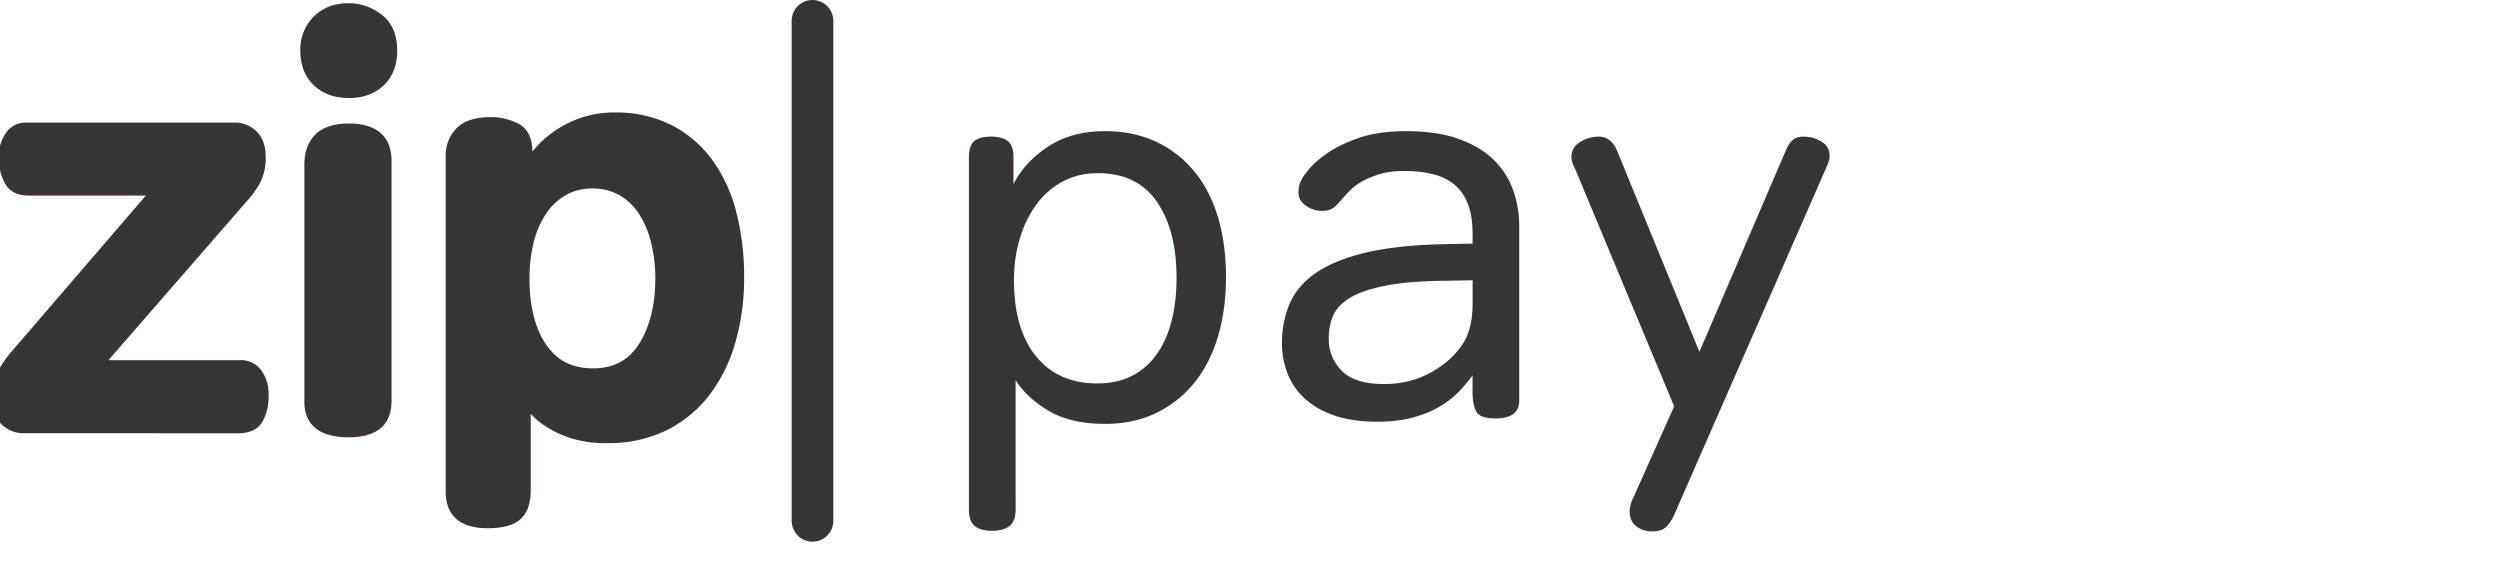 <svg xmlns="http://www.w3.org/2000/svg" viewBox="16 0 60 14">
  <g fill="#393536">
    <g>
      <path d="M16.584 10.397c-.217.008-.426-.08-.575-.242-.146-.163-.223-.379-.216-.6-.002-.223.052-.443.156-.638a2.465 2.465 0 01.333-.485l3.218-3.738h-2.805c-.272 0-.466-.096-.573-.286-.104-.191-.156-.407-.15-.626-.007-.211.052-.418.169-.592.116-.164.304-.257.502-.248h4.956c.21-.01.414.069.566.218.141.144.212.35.212.61.006.203-.035.404-.12.586a1.993 1.993 0 01-.303.438l-3.351 3.85h3.175c.191-.005.373.084.49.239.124.174.187.386.178.602.009.224-.043.447-.151.643-.109.179-.301.27-.572.27l-5.137-.001z"/>
      <path d="M23.531 2.045c.213.204.495.307.839.307v.002c.342 0 .623-.1.839-.306.215-.206.324-.486.324-.831 0-.387-.126-.679-.374-.866-.227-.177-.504-.273-.789-.274-.346 0-.629.109-.84.322-.214.213-.331.509-.323.816 0 .346.111.627.324.831zm-.227 7.595c0 .39.184.855 1.066.855.31 0 .553-.059.742-.201.189-.142.285-.372.285-.684V3.862c0-.301-.098-.535-.274-.68-.177-.145-.424-.218-.737-.218-.372 0-.647.09-.821.268-.173.177-.26.418-.26.716v5.693zM26.697 11.807c0 .397.175.87.999.87.364 0 .621-.066.789-.211.167-.145.252-.38.252-.699V9.932a1.728 1.728 0 00.286.251c.192.133.401.239.62.315a2.776 2.776 0 00.946.137c.479.008.953-.094 1.388-.299.4-.194.752-.478 1.03-.831.288-.375.504-.803.635-1.262.149-.516.222-1.052.217-1.59a6.177 6.177 0 00-.189-1.566c-.113-.453-.31-.879-.58-1.255-.259-.352-.594-.637-.979-.832-.421-.206-.882-.309-1.348-.3-.486-.007-.964.13-1.377.394a2.505 2.505 0 00-.466.382 4.903 4.903 0 00-.143.161c0-.325-.114-.552-.333-.667-.207-.107-.435-.161-.666-.159-.372 0-.648.09-.821.268-.174.178-.268.422-.261.675v8.053zm2.882-7.125c.201-.109.425-.164.652-.158.222-.003.442.053.637.162.188.108.347.261.466.445.134.21.232.441.29.684a3.57 3.57 0 01.104.866c0 .63-.134 1.163-.385 1.564-.251.4-.613.595-1.11.595-.497 0-.859-.181-1.125-.569-.266-.388-.4-.922-.4-1.589a3.57 3.57 0 01.101-.868c.059-.244.159-.476.296-.684.122-.184.284-.337.473-.447z"
            fill-rule="evenodd"/>
    </g>
  </g>
  <path d="M35.499 0h.002q.049 0 .097.01.048.01.094.028.045.019.086.046.041.027.076.062.035.035.062.076.027.041.046.086.019.045.028.094Q36 .45 36 .499v12.002q0 .049-.01.097-.01.048-.028.094-.019.045-.046.086-.027.041-.062.076-.035.035-.076.062-.041.027-.086.046-.045.019-.094.028Q35.55 13 35.501 13h-.002q-.049 0-.097-.01-.048-.01-.094-.028-.045-.019-.086-.046-.041-.027-.076-.062-.035-.035-.062-.076-.027-.041-.046-.086-.019-.045-.028-.094Q35 12.55 35 12.501V.499q0-.049.01-.097.01-.048.028-.094.019-.045.046-.086.027-.041.062-.076.035-.035.076-.062.041-.027.086-.046.045-.019.094-.028Q35.45 0 35.499 0z"
        fill="#393536"/>
  <path d="M39.386 3.383c-.088.07-.132.201-.132.393v8.44c0 .201.048.339.145.413s.233.111.409.111c.176 0 .314-.037.415-.111.101-.074.152-.212.152-.413V9.124c.176.28.439.524.791.734.352.21.804.315 1.358.315.457 0 .866-.087 1.226-.262.36-.175.666-.417.916-.727.25-.31.439-.681.567-1.114.127-.432.191-.906.191-1.422 0-.524-.064-1-.191-1.429-.127-.428-.316-.795-.567-1.101-.25-.306-.556-.544-.916-.714-.36-.17-.769-.256-1.226-.256-.536 0-.991.122-1.364.367-.373.245-.653.546-.837.904v-.642c0-.192-.046-.323-.138-.393-.092-.07-.226-.105-.402-.105-.176 0-.308.035-.395.105zm11.956 2.202v.262l-.685.013c-.756.017-1.382.085-1.879.203-.497.118-.894.28-1.193.485-.299.205-.51.452-.633.741-.123.288-.185.603-.185.944 0 .262.046.509.138.741.092.232.233.432.422.603.189.17.426.304.712.4.286.096.626.144 1.022.144.325 0 .613-.035.863-.105.25-.07.466-.159.646-.269.18-.109.332-.229.455-.36s.229-.258.316-.38v.393c0 .201.029.358.086.472.057.114.213.17.468.17.378 0 .567-.144.567-.432V5.428c0-.297-.048-.583-.145-.858-.097-.275-.251-.518-.461-.727-.211-.21-.49-.378-.837-.505-.347-.127-.771-.19-1.272-.19-.448 0-.828.055-1.14.164-.312.109-.567.234-.765.374-.198.14-.345.271-.442.393-.097.122-.149.197-.158.223-.026.052-.046.1-.059.144-.013.044-.02.1-.02.17 0 .131.059.238.178.321.119.083.248.124.389.124.097 0 .176-.017.237-.052.061-.035.136-.105.224-.21.053-.061.116-.131.191-.21.075-.079.171-.153.29-.223.119-.07.261-.131.428-.183.167-.052.365-.079.593-.079.58 0 1.0.122 1.259.367.259.245.389.616.389 1.114zm4.627 7.077c.07-.061.136-.153.198-.275l3.599-8.217a8.997 8.997 0 00.099-.229c.031-.074.046-.142.046-.203 0-.149-.066-.262-.198-.341-.132-.079-.277-.118-.435-.118-.105 0-.189.026-.251.079-.061.052-.119.14-.171.262l-2.07 4.823-1.964-4.797c-.097-.245-.246-.367-.448-.367-.167 0-.319.044-.455.131-.136.087-.204.205-.204.354 0 .07.018.142.053.216.035.074.07.155.105.242l2.307 5.531-.962 2.149c-.044.087-.072.162-.086.223-.013.061-.02.114-.02.157 0 .149.053.264.158.347.105.083.233.125.382.125q.211 0 .316-.092zM44.237 6.673c0-.769-.158-1.381-.475-1.835-.316-.454-.787-.682-1.411-.682-.316 0-.6.068-.85.203-.25.135-.461.321-.633.557-.171.236-.303.509-.395.819-.092.31-.138.64-.138.99 0 .778.176 1.385.527 1.822.352.437.844.655 1.476.655.316 0 .593-.061.831-.183.237-.122.435-.295.593-.518.158-.223.277-.489.356-.799.079-.31.119-.653.119-1.029zm6.38.066c-.562.009-1.019.048-1.371.118-.352.07-.628.164-.83.282-.202.118-.341.26-.415.426-.075.166-.112.354-.112.564 0 .297.103.553.31.767.207.214.547.321 1.022.321.413 0 .789-.094 1.127-.282.338-.188.595-.422.771-.701.149-.236.224-.555.224-.957v-.55l-.725.013z"
        fill="#393536" fill-rule="evenodd"/>
</svg>